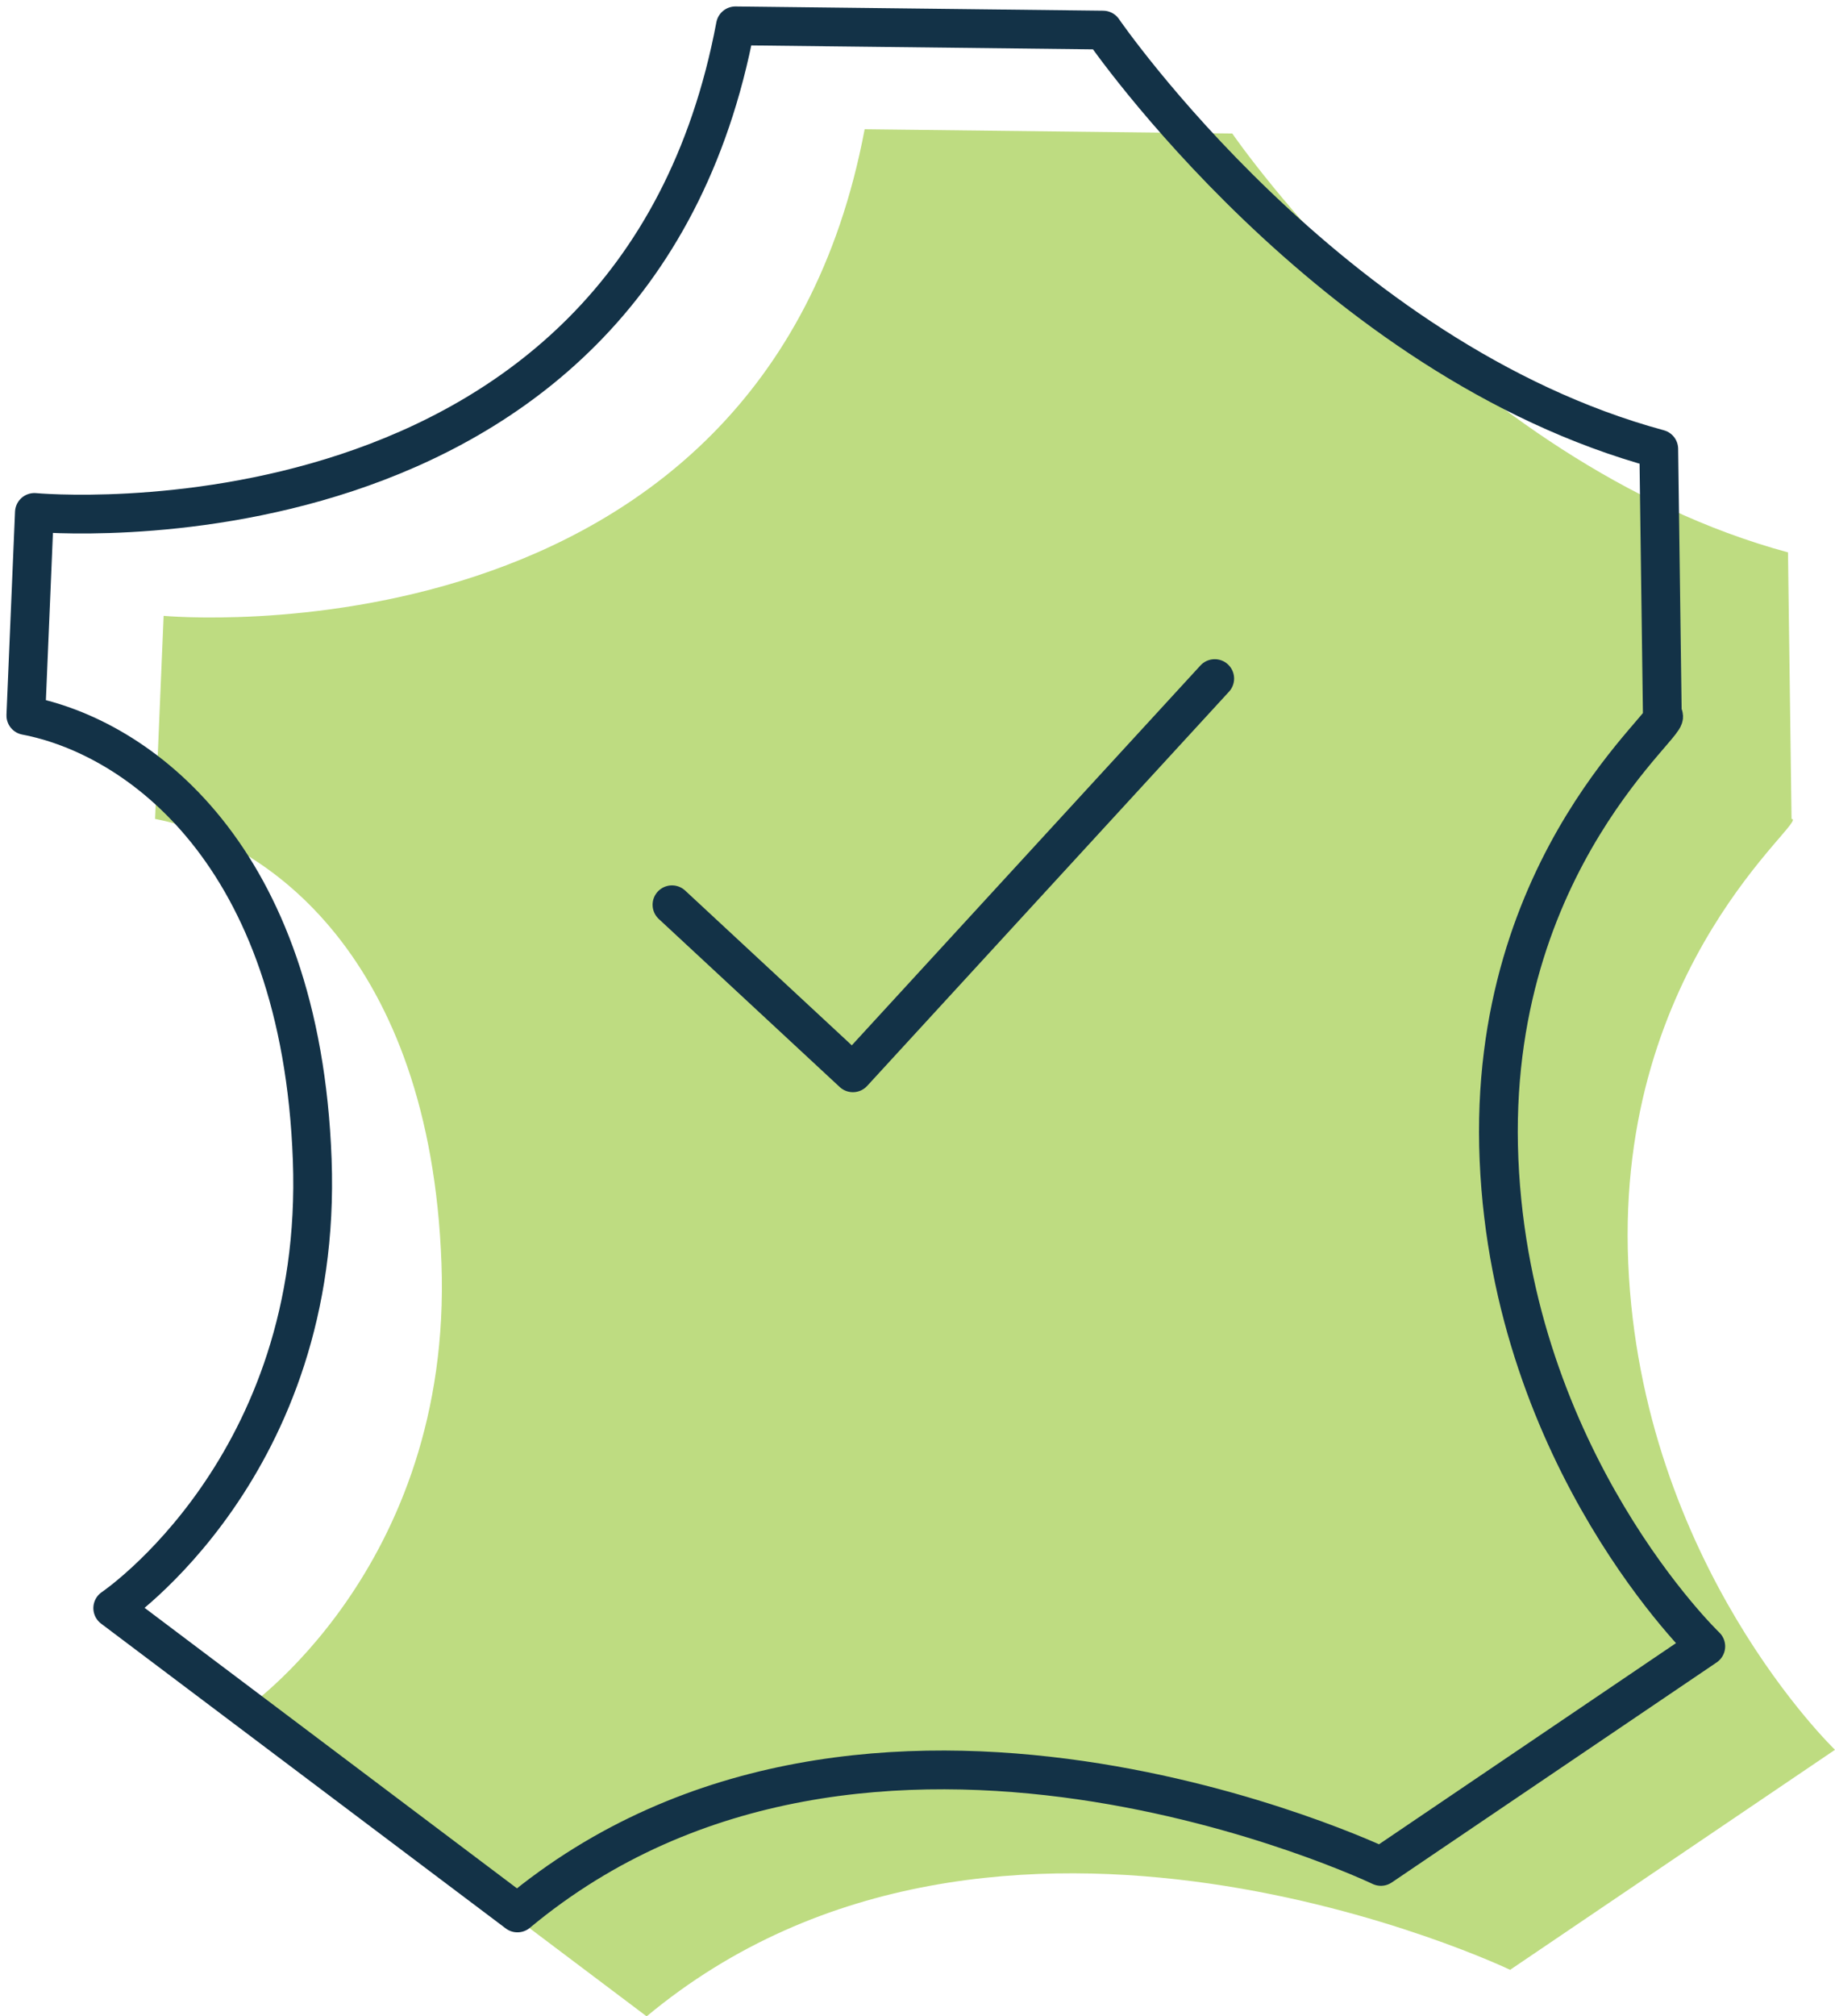 <?xml version="1.0" encoding="UTF-8"?>
<svg width="71px" height="78px" viewBox="0 0 71 78" version="1.1" xmlns="http://www.w3.org/2000/svg" xmlns:xlink="http://www.w3.org/1999/xlink">
    <!-- Generator: Sketch 52.5 (67469) - http://www.bohemiancoding.com/sketch -->
    <title>Made in France</title>
    <desc>Created with Sketch.</desc>
    <g id="Welcome" stroke="none" stroke-width="1" fill="none" fill-rule="evenodd">
        <g id="ACCUEIL---SIMPLE" transform="translate(-591, -768)">
            <g id="AVANTAGES_v2" transform="translate(179, 758)">
                <g id="Made-in-France" transform="translate(413, 11)">
                    <path d="M5,30.679 L5.331,22.823 C5.331,22.823 28.5,25 32.455,4 L46.679,4.164 C46.679,4.164 55.431,16.915 68.181,20.368 L68.319,30.679 C69.07,30.679 61.5,36.231 62,47.865 C62.5,59.5 70,66.688 70,66.688 L57.43,75.2 C57.43,75.2 37.583,65.706 24.02,77 C13.581,69.138 8.362,65.208 8.362,65.208 C8.362,65.208 16.516,59.723 16.081,47.865 C15.647,36.008 9.3,31.498 5,30.679 Z" id="France" fill="#BEDC81"></path>
                    <path d="M0,26.679 L0.331,18.823 C0.331,18.823 23.5,21 27.455,0 L41.679,0.164 C41.679,0.164 50.431,12.915 63.181,16.368 L63.319,26.679 C64.07,26.679 56.5,32.231 57,43.865 C57.5,55.5 65,62.688 65,62.688 L52.43,71.2 C52.43,71.2 32.583,61.706 19.02,73 C8.581,65.138 3.362,61.208 3.362,61.208 C3.362,61.208 11.516,55.723 11.081,43.865 C10.647,32.008 4.3,27.498 0,26.679 Z" id="France-Copy" stroke="#133247" stroke-width="1.5" stroke-linecap="round" stroke-linejoin="round"></path>
                    <polyline id="Path-3" stroke="#133247" stroke-width="1.5" stroke-linecap="round" stroke-linejoin="round" points="25 34 32 40.5 46 25.25"></polyline>
                </g>
            </g>
        </g>
    </g>
</svg>